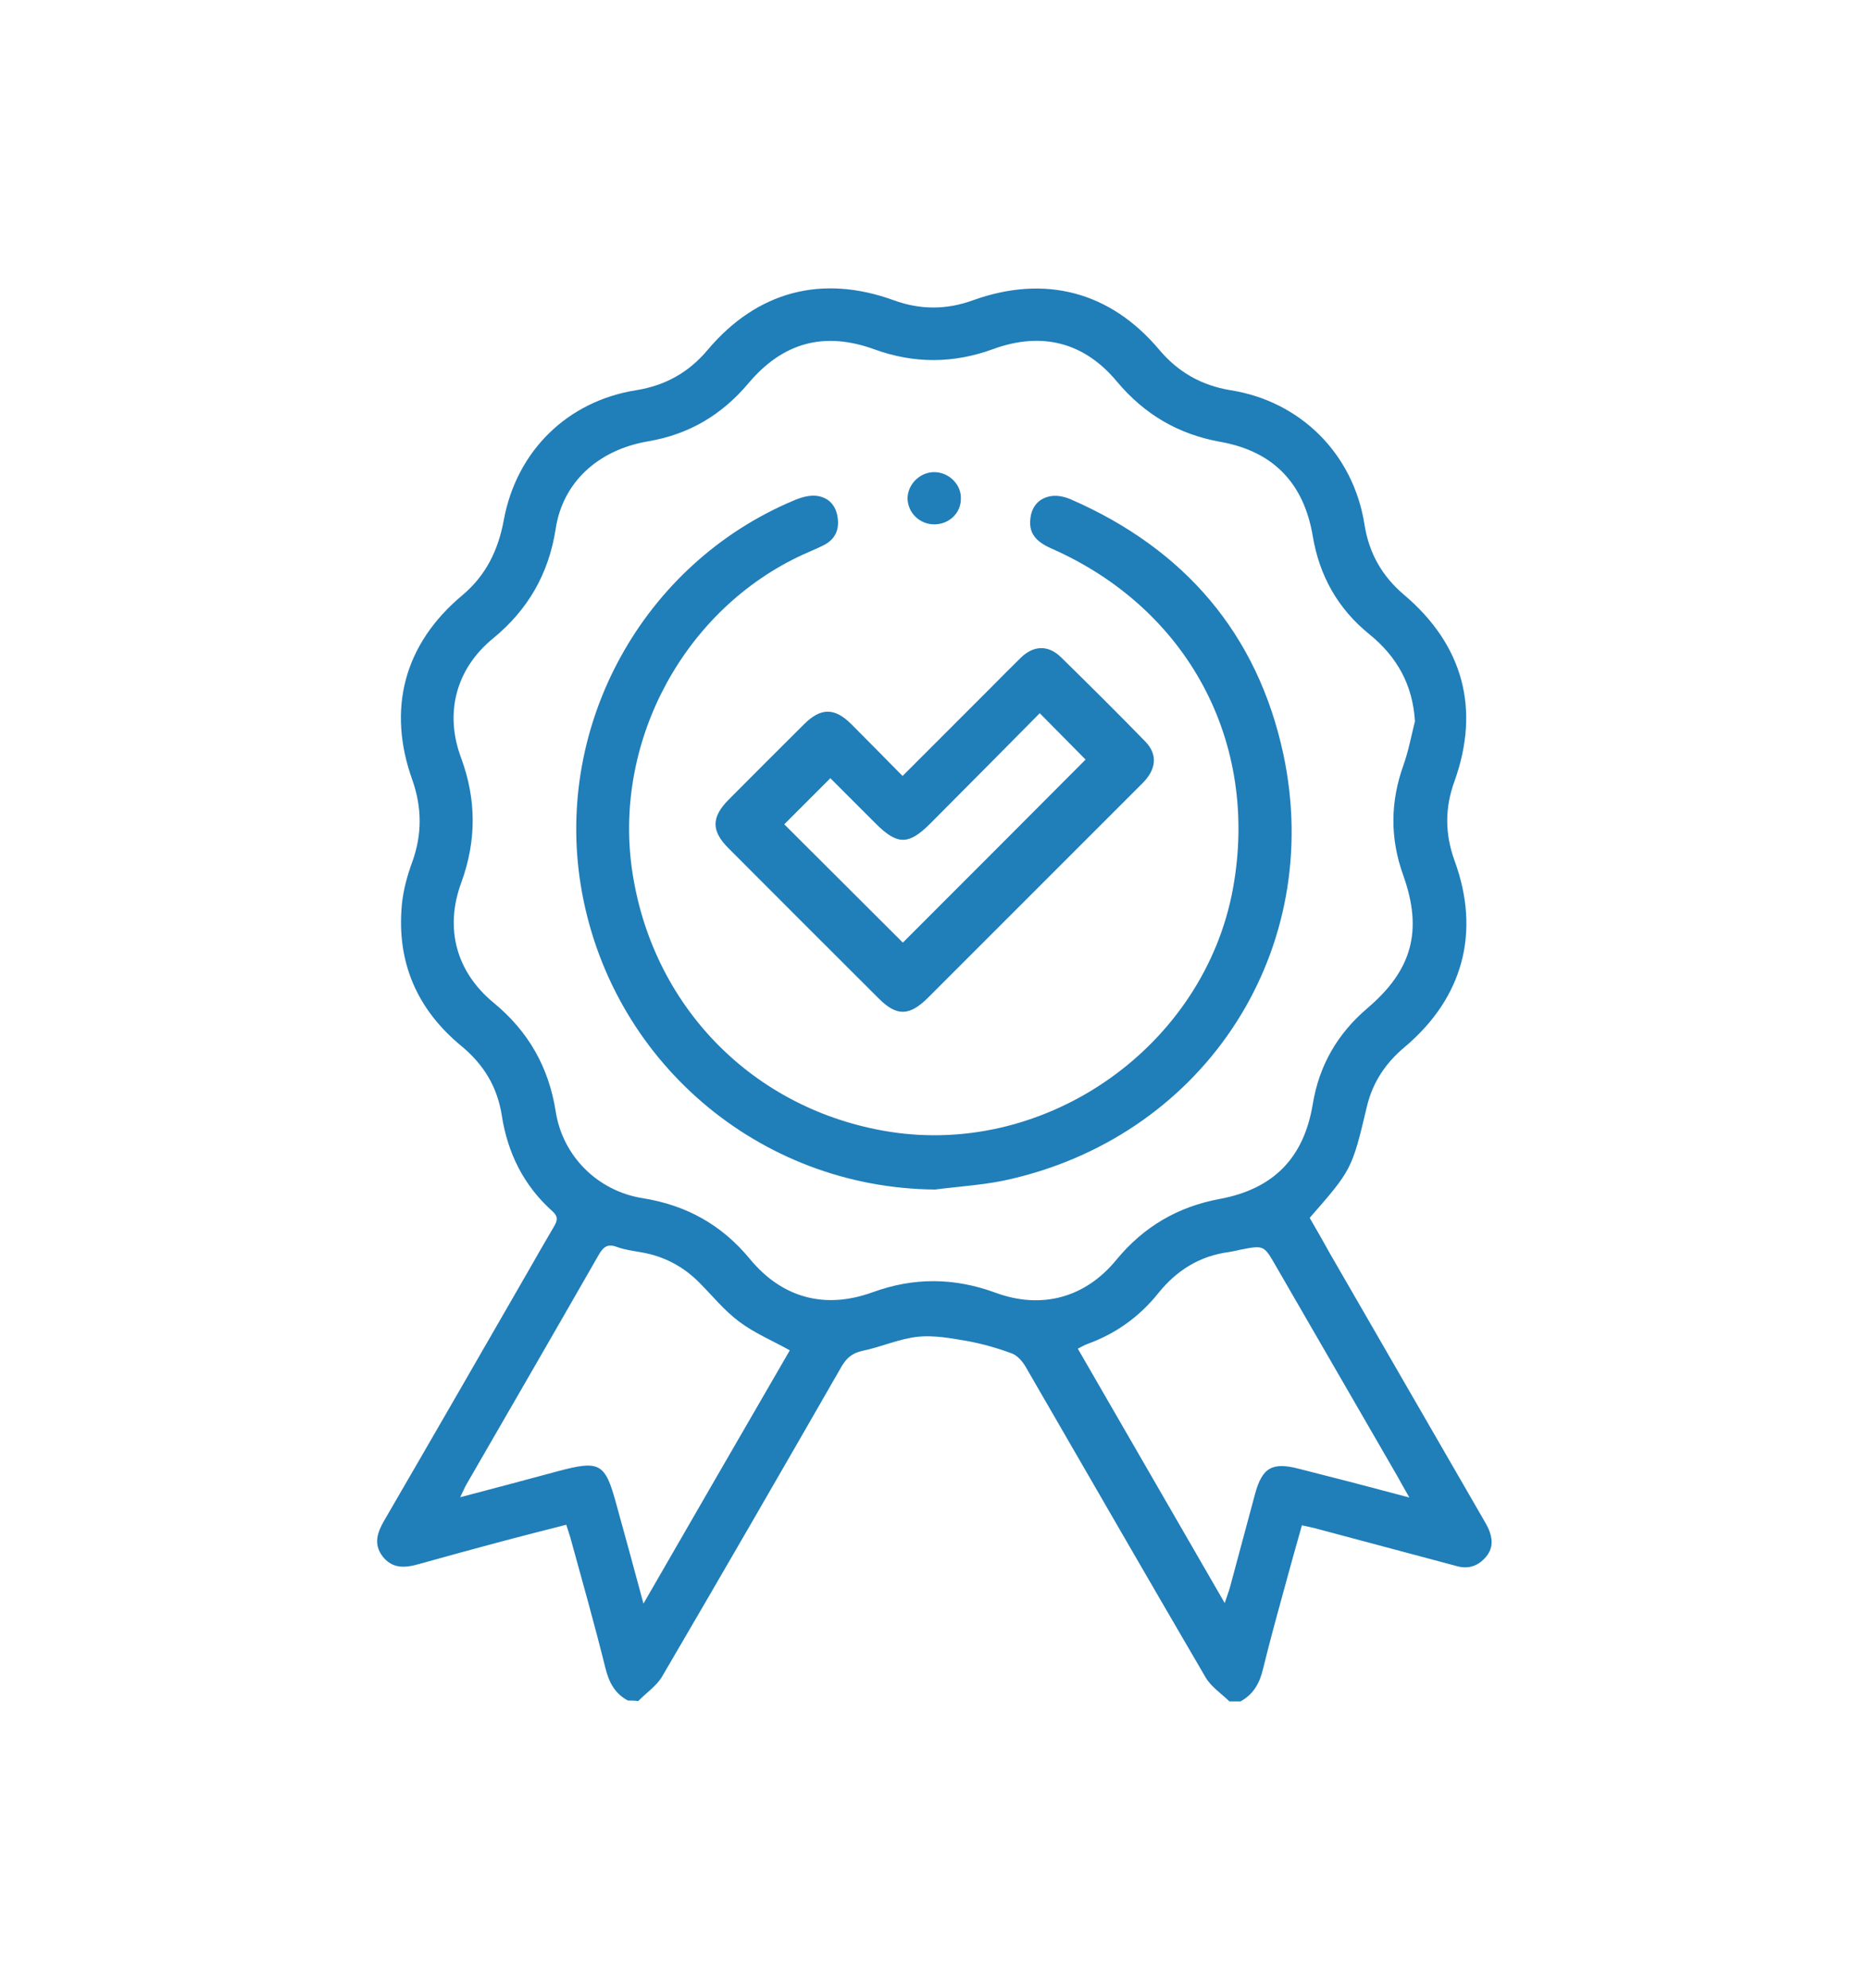 <svg xmlns:svg="http://www.w3.org/2000/svg" xmlns="http://www.w3.org/2000/svg" xmlns:xlink="http://www.w3.org/1999/xlink" id="svg3612" x="0px" y="0px" viewBox="0 0 673 715.9" style="enable-background:new 0 0 673 715.9;" xml:space="preserve"> <style type="text/css"> .st0{fill:#207EB9;} </style> <g> <path class="st0" d="M226.1,612.3c-4.7-2.5-6.8-6.5-8.1-11.7c-3.9-15.7-8.3-31.3-12.6-46.9c-0.4-1.4-0.9-2.8-1.5-4.7 c-7.5,1.9-14.8,3.8-22.1,5.7c-10.4,2.8-20.8,5.6-31.1,8.5c-4.9,1.4-9.5,1.7-13-2.9c-3.3-4.4-1.8-8.6,0.7-12.9 c17.2-29.6,34.3-59.3,51.4-89c3.2-5.6,6.4-11.2,9.7-16.8c1.3-2.2,1.5-3.6-0.6-5.5c-10.3-9.2-16.1-20.9-18.2-34.4 c-1.6-10.4-6.6-18.5-14.6-25.1c-16-13.2-23.3-30.2-21.4-50.8c0.5-5.2,1.9-10.4,3.7-15.3c3.6-9.9,3.6-19.6,0.1-29.6 c-9.2-25.6-3-49,17.9-66.5c8.6-7.2,13-16.3,15-27.1c4.6-25,23-42.9,47.7-46.8c10.5-1.7,18.9-6.4,25.7-14.5 c17.8-21.1,41.1-27.3,67-17.9c9.6,3.5,19,3.5,28.6,0c25.9-9.3,49.4-3.1,67,17.8c6.8,8.1,15.3,12.9,25.7,14.6 c25.3,4,44.2,23,48.2,48.2c1.6,10.3,6.2,18.6,14.2,25.4c21.4,18.1,27.6,41.2,18.2,67.3c-3.5,9.6-3.4,19,0.1,28.6 c9.4,25.7,3,49.3-18,67c-6.8,5.7-11.5,12.6-13.6,21.4c-5.4,22.7-5.4,22.7-20.6,40.1c2.5,4.3,5,8.7,7.5,13.2 c18.5,32.1,37.1,64.2,55.6,96.3c3.3,5.6,3.2,9.7-0.2,13.2c-2.7,2.8-6,3.8-9.9,2.7c-17.1-4.6-34.2-9.1-51.3-13.7 c-1.3-0.3-2.6-0.6-4.5-1c-1.8,6.3-3.5,12.4-5.2,18.6c-3,11-6.1,22-8.8,33.1c-1.2,5.1-3.4,9.1-8.1,11.7c-1.3,0-2.7,0-4,0 c-2.9-2.8-6.5-5.2-8.5-8.5c-21.8-37.3-43.3-74.7-64.9-112c-1.1-1.9-3-4.1-5-4.8c-5.1-1.9-10.4-3.4-15.7-4.4c-5.9-1-12.1-2.2-18-1.6 c-6.8,0.7-13.3,3.7-20.1,5.1c-3.6,0.8-5.6,2.5-7.4,5.5c-21.4,37.3-42.9,74.5-64.6,111.6c-2,3.5-5.8,6-8.7,9 C228.7,612.3,227.4,612.3,226.1,612.3z M509.5,259.7c-0.8-13.2-6.5-23.3-16.5-31.4c-11.2-9.1-17.9-20.9-20.3-35.3 c-3.2-19-14.2-30.5-33.2-33.9c-15.2-2.7-27.4-9.9-37.3-21.7c-11.8-14.2-27.1-18.1-44.6-11.7c-14.3,5.2-28.3,5.3-42.7,0.1 c-18.1-6.6-33-2.5-45.4,12.2c-9.6,11.4-21.4,18.4-36.1,20.9c-18.2,3.1-30.8,14.9-33.3,31.5c-2.5,16.1-9.9,29.1-22.6,39.5 c-13.3,10.9-17.5,26.8-11.5,42.9c5.6,15.1,5.6,29.9,0.1,45c-6.1,16.5-1.8,32.2,11.7,43.3c12.5,10.3,19.8,23.2,22.3,39.1 c2.5,16.1,15.1,28.6,31.2,31.2c15.8,2.5,28.6,9.6,38.8,22c11.6,14,27,18.1,44.1,11.9c14.8-5.4,29.3-5.3,44.1,0.1 c16.7,6.2,32.5,1.9,43.7-11.8c9.8-11.9,22.1-19.1,37.2-21.9c19.4-3.6,30.3-14.8,33.5-34.1c2.3-14,8.9-25.4,19.7-34.6 c16.1-13.7,20-27.9,12.9-47.8c-4.8-13.3-4.7-26.5,0.1-39.8C507.2,270.3,508.2,264.9,509.5,259.7z M507.5,539.2 c-2-3.5-3.2-5.6-4.4-7.8c-14.6-25.2-29.1-50.4-43.7-75.6c-4.3-7.5-4.3-7.5-12.9-5.8c-1.3,0.3-2.6,0.6-3.9,0.8 c-10.6,1.4-18.9,6.6-25.5,14.8c-6.8,8.5-15.3,14.6-25.5,18.3c-1.1,0.4-2.1,1-3.5,1.7c17.5,30.3,34.9,60.4,52.9,91.6 c0.9-2.8,1.5-4.2,1.9-5.7c3-11.2,6-22.3,9-33.5c2.6-9.6,6.2-11.7,16-9.1C480.6,532.1,493.3,535.4,507.5,539.2z M231.7,577.4 c18.1-31.4,35.5-61.5,52.7-91.2c-6.5-3.6-12.9-6.3-18.2-10.3c-5.4-4-9.7-9.4-14.5-14.2c-5.8-5.8-12.7-9.4-20.8-10.8 c-2.9-0.5-5.9-0.9-8.7-1.9c-3.4-1.3-4.9-0.1-6.6,2.8c-15.8,27.6-31.7,55.1-47.6,82.6c-0.7,1.2-1.2,2.5-2.3,4.7 c12.5-3.3,23.9-6.3,35.3-9.4c15-4,16.9-2.9,20.9,11.8C225.1,553,228.2,564.4,231.7,577.4z"></path> <path class="st0" d="M336.7,428.3c-63.5-0.5-117.4-46.6-127.6-109.7c-9.3-57.9,22.5-115.5,76.5-138.3c2.5-1.1,5.4-2,8.1-1.8 c4.3,0.4,7.2,3.1,7.9,7.7c0.7,4.4-0.8,7.9-4.8,10c-2.5,1.3-5.1,2.3-7.7,3.5c-42.4,19.5-68,66.5-61.6,112.9 c6.9,49.5,43.6,87.1,92.8,94.9c57,9,113.4-31,123.7-87.7c9.5-52.6-16.2-100.7-65.6-122.4c-5.6-2.5-7.9-5.6-7.4-10.4 c0.4-4.7,3.2-7.8,7.7-8.4c2.3-0.3,4.9,0.3,7.1,1.3c40.7,17.8,67,48.3,76.3,91.6c15,70.2-27.6,136.4-97.6,152.9 C355.6,426.6,346.1,427.1,336.7,428.3z"></path> <path class="st0" d="M325,279.4c10.8-10.8,21-21,31.1-31.1c3.9-3.9,7.7-7.8,11.6-11.6c4.5-4.3,9.7-4.5,14.2-0.2 c10.3,10.1,20.5,20.2,30.6,30.6c4.4,4.6,3.9,9.9-1.1,14.9c-15,15-30,30-45,45c-10.8,10.8-21.6,21.6-32.3,32.3 c-6.7,6.6-11.2,6.7-17.7,0.2c-18.1-18-36.1-36.1-54.1-54.1c-6.2-6.2-6.2-11.1,0-17.4c9.1-9.2,18.3-18.3,27.4-27.4 c5.9-5.8,10.8-5.8,16.7,0C312.4,266.6,318.4,272.7,325,279.4z M374.4,256.8c-13.2,13.3-26.3,26.6-39.5,39.8 c-7.7,7.7-11.8,7.7-19.5,0c-5.7-5.7-11.4-11.4-16.4-16.4c-6.1,6.1-11.6,11.6-16.6,16.6c14.2,14.1,28.7,28.7,42.7,42.6 c21.8-21.8,43.9-43.9,65.8-65.9C385.9,268.4,380.5,263,374.4,256.8z"></path> <path class="st0" d="M336.4,188.8c-5.3,0-9.5-4.2-9.6-9.3c0-5,4.3-9.4,9.4-9.5c5.4-0.1,10,4.4,9.8,9.6 C346,184.8,341.7,188.8,336.4,188.8z"></path> </g> </svg>